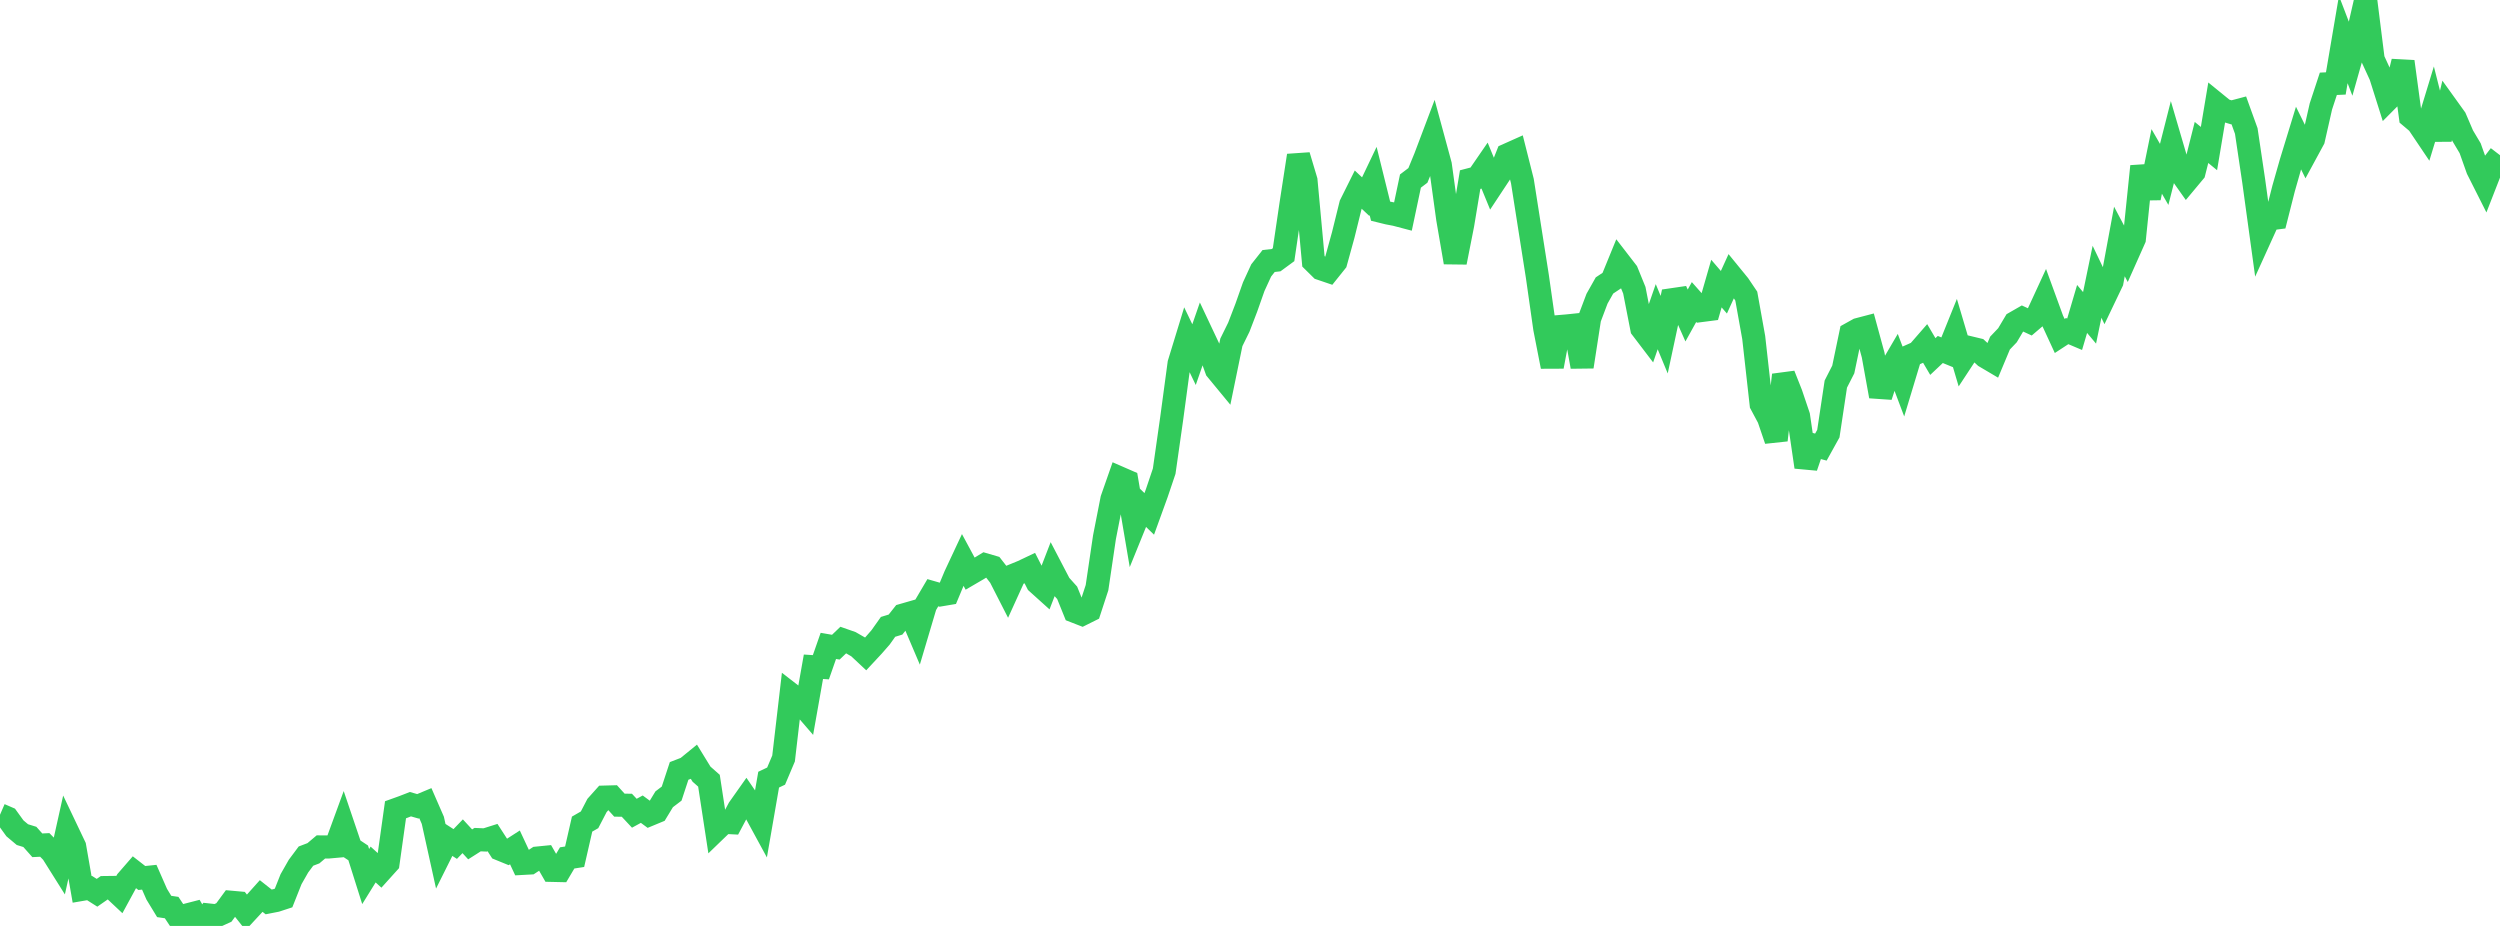 <?xml version="1.0" standalone="no"?>
<!DOCTYPE svg PUBLIC "-//W3C//DTD SVG 1.1//EN" "http://www.w3.org/Graphics/SVG/1.1/DTD/svg11.dtd">

<svg width="135" height="50" viewBox="0 0 135 50" preserveAspectRatio="none" 
  xmlns="http://www.w3.org/2000/svg"
  xmlns:xlink="http://www.w3.org/1999/xlink">


<polyline points="0.0, 43.997 0.403, 44.172 0.806, 44.73 1.209, 45.069 1.612, 45.193 2.015, 45.646 2.418, 45.626 2.821, 46.037 3.224, 46.678 3.627, 44.866 4.03, 45.712 4.433, 48.024 4.836, 47.955 5.239, 48.21 5.642, 47.93 6.045, 47.925 6.448, 48.303 6.851, 47.562 7.254, 47.098 7.657, 47.412 8.06, 47.37 8.463, 48.287 8.866, 48.949 9.269, 49.009 9.672, 49.616 10.075, 49.417 10.478, 49.313 10.881, 50.0 11.284, 49.412 11.687, 49.456 12.09, 49.273 12.493, 48.724 12.896, 48.76 13.299, 49.268 13.701, 48.834 14.104, 48.384 14.507, 48.703 14.91, 48.624 15.313, 48.492 15.716, 47.477 16.119, 46.77 16.522, 46.229 16.925, 46.076 17.328, 45.735 17.731, 45.736 18.134, 45.7 18.537, 44.599 18.94, 45.79 19.343, 46.057 19.746, 47.334 20.149, 46.684 20.552, 47.05 20.955, 46.603 21.358, 43.727 21.761, 43.582 22.164, 43.426 22.567, 43.542 22.97, 43.373 23.373, 44.297 23.776, 46.123 24.179, 45.316 24.582, 45.576 24.985, 45.158 25.388, 45.596 25.791, 45.34 26.194, 45.357 26.597, 45.23 27.0, 45.853 27.403, 46.018 27.806, 45.759 28.209, 46.622 28.612, 46.6 29.015, 46.337 29.418, 46.297 29.821, 46.999 30.224, 47.008 30.627, 46.327 31.03, 46.264 31.433, 44.502 31.836, 44.27 32.239, 43.495 32.642, 43.045 33.045, 43.034 33.448, 43.478 33.851, 43.484 34.254, 43.915 34.657, 43.695 35.06, 43.992 35.463, 43.825 35.866, 43.161 36.269, 42.855 36.672, 41.63 37.075, 41.475 37.478, 41.146 37.881, 41.803 38.284, 42.159 38.687, 44.792 39.09, 44.403 39.493, 44.424 39.896, 43.666 40.299, 43.096 40.701, 43.684 41.104, 44.425 41.507, 42.101 41.91, 41.91 42.313, 40.957 42.716, 37.501 43.119, 37.813 43.522, 38.28 43.925, 36.005 44.328, 36.031 44.731, 34.878 45.134, 34.948 45.537, 34.562 45.94, 34.703 46.343, 34.935 46.746, 35.312 47.149, 34.879 47.552, 34.418 47.955, 33.85 48.358, 33.727 48.761, 33.218 49.164, 33.102 49.567, 34.048 49.97, 32.691 50.373, 32.007 50.776, 32.123 51.179, 32.055 51.582, 31.09 51.985, 30.23 52.388, 30.978 52.791, 30.743 53.194, 30.498 53.597, 30.616 54.0, 31.133 54.403, 31.922 54.806, 31.036 55.209, 30.871 55.612, 30.68 56.015, 31.472 56.418, 31.835 56.821, 30.791 57.224, 31.563 57.627, 32.012 58.03, 33.009 58.433, 33.166 58.836, 32.965 59.239, 31.733 59.642, 29.009 60.045, 26.955 60.448, 25.804 60.851, 25.98 61.254, 28.352 61.657, 27.359 62.06, 27.751 62.463, 26.639 62.866, 25.445 63.269, 22.615 63.672, 19.626 64.075, 18.31 64.478, 19.15 64.881, 17.987 65.284, 18.842 65.687, 19.961 66.09, 20.45 66.493, 18.488 66.896, 17.669 67.299, 16.62 67.701, 15.48 68.104, 14.604 68.507, 14.094 68.91, 14.049 69.313, 13.753 69.716, 11.016 70.119, 8.4 70.522, 9.749 70.925, 14.111 71.328, 14.509 71.731, 14.646 72.134, 14.142 72.537, 12.679 72.94, 11.047 73.343, 10.238 73.746, 10.617 74.149, 9.774 74.552, 11.404 74.955, 11.503 75.358, 11.58 75.761, 11.686 76.164, 9.777 76.567, 9.471 76.97, 8.487 77.373, 7.42 77.776, 8.906 78.179, 11.823 78.582, 14.168 78.985, 12.126 79.388, 9.698 79.791, 9.593 80.194, 9.007 80.597, 9.988 81.0, 9.378 81.403, 8.363 81.806, 8.183 82.209, 9.781 82.612, 12.346 83.015, 14.908 83.418, 17.736 83.821, 19.794 84.224, 17.635 84.627, 17.601 85.03, 17.559 85.433, 19.803 85.836, 17.198 86.239, 16.13 86.642, 15.415 87.045, 15.147 87.448, 14.161 87.851, 14.683 88.254, 15.673 88.657, 17.735 89.06, 18.264 89.463, 17.101 89.866, 18.073 90.269, 16.189 90.672, 16.13 91.075, 17.037 91.478, 16.31 91.881, 16.765 92.284, 16.713 92.687, 15.313 93.09, 15.782 93.493, 14.897 93.896, 15.391 94.299, 15.989 94.701, 18.23 95.104, 21.828 95.507, 22.582 95.91, 23.765 96.313, 20.248 96.716, 21.266 97.119, 22.46 97.522, 25.217 97.925, 24.036 98.328, 24.143 98.731, 23.416 99.134, 20.741 99.537, 19.951 99.94, 18.019 100.343, 17.795 100.746, 17.689 101.149, 19.168 101.552, 21.398 101.955, 20.166 102.358, 19.477 102.761, 20.544 103.164, 19.209 103.567, 19.031 103.97, 18.568 104.373, 19.252 104.776, 18.872 105.179, 19.037 105.582, 18.037 105.985, 19.397 106.388, 18.783 106.791, 18.88 107.194, 19.253 107.597, 19.491 108.0, 18.527 108.403, 18.104 108.806, 17.427 109.209, 17.196 109.612, 17.382 110.015, 17.038 110.418, 16.164 110.821, 17.27 111.224, 18.143 111.627, 17.879 112.03, 18.05 112.433, 16.683 112.836, 17.164 113.239, 15.215 113.642, 16.057 114.045, 15.214 114.448, 13.04 114.851, 13.801 115.254, 12.897 115.657, 8.981 116.06, 10.688 116.463, 8.717 116.866, 9.418 117.269, 7.83 117.672, 9.205 118.075, 9.775 118.478, 9.292 118.881, 7.692 119.284, 8.023 119.687, 5.617 120.09, 5.945 120.493, 6.066 120.896, 5.959 121.299, 7.075 121.701, 9.78 122.104, 12.712 122.507, 11.824 122.91, 11.772 123.313, 10.184 123.716, 8.769 124.119, 7.453 124.522, 8.27 124.925, 7.527 125.328, 5.748 125.731, 4.525 126.134, 4.506 126.537, 2.135 126.94, 3.188 127.343, 1.762 127.746, 0.0 128.149, 3.21 128.552, 4.088 128.955, 5.364 129.358, 4.958 129.761, 3.325 130.164, 6.301 130.567, 6.641 130.97, 7.24 131.373, 5.917 131.776, 7.51 132.179, 5.829 132.582, 6.39 132.985, 7.328 133.388, 8.004 133.791, 9.139 134.194, 9.939 134.597, 8.907 135.0, 8.381" fill="none" stroke="#32ca5b" stroke-width="1.25"/>

</svg>